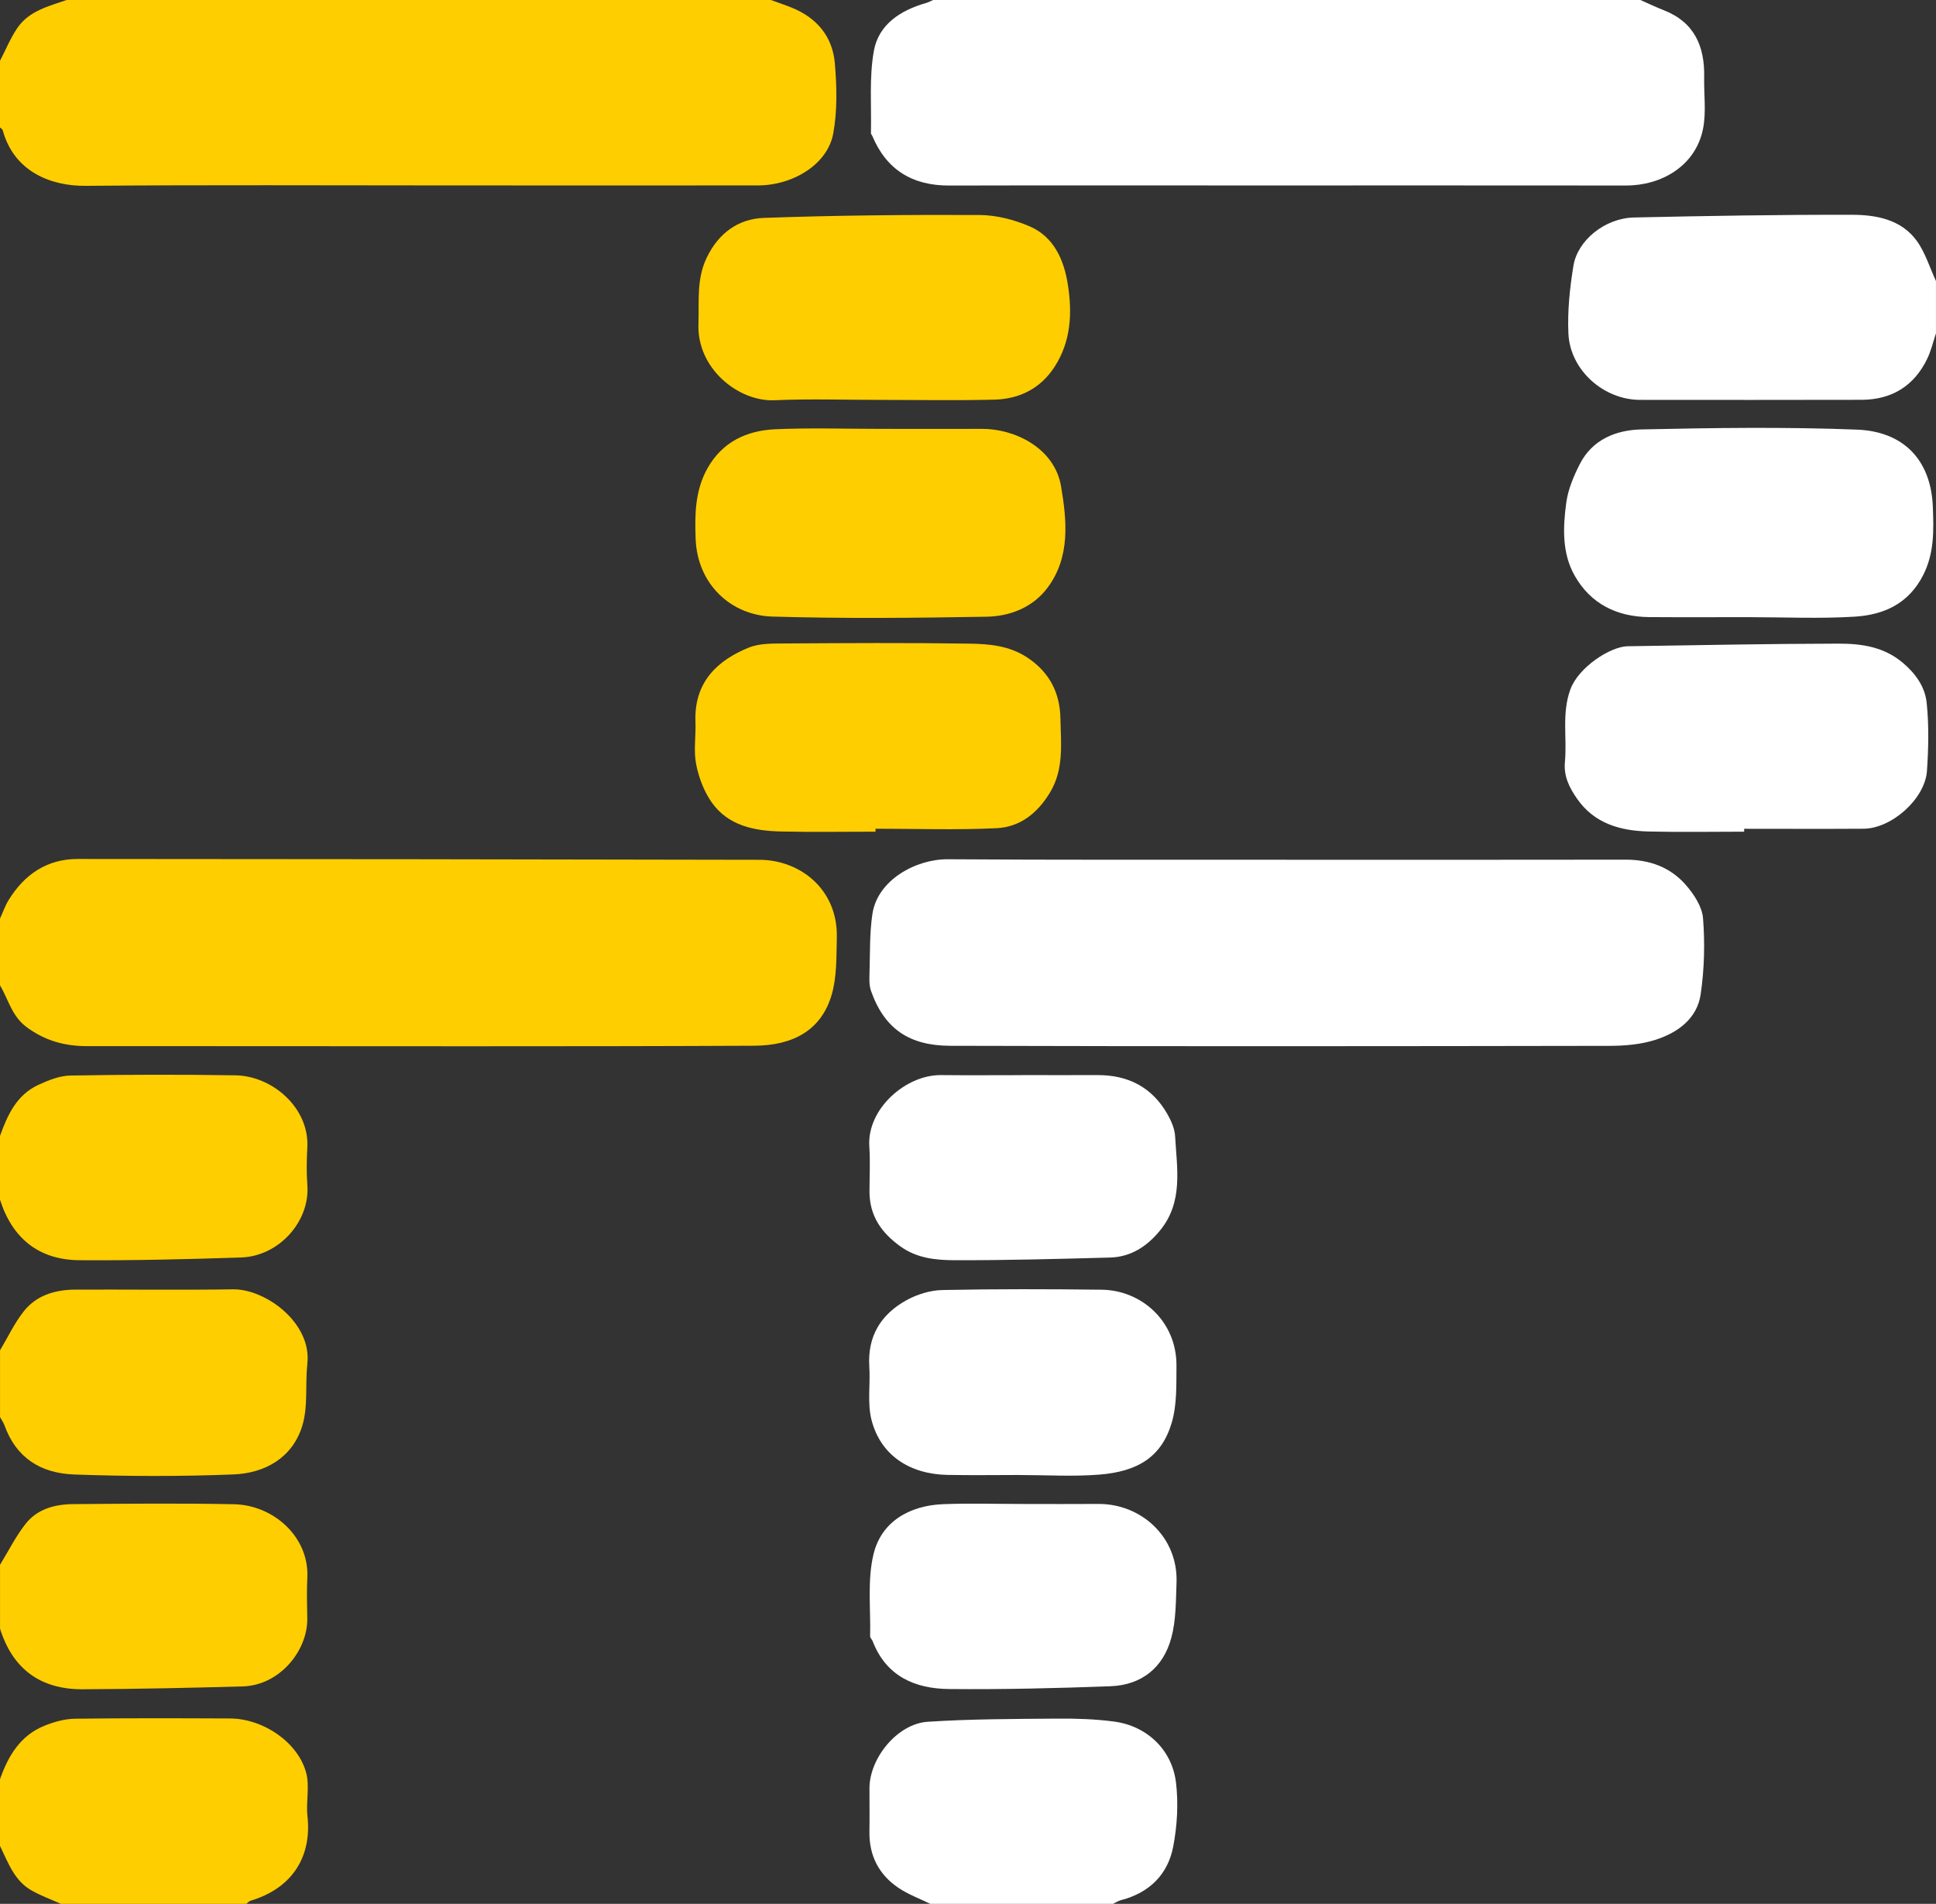 <svg viewBox="0 0 668 657" xmlns="http://www.w3.org/2000/svg" data-sanitized-data-name="Layer 1" data-name="Layer 1" id="Layer_1">
  <rect x="0" y="0" width="668" height="657" fill="#333333" stroke="none"/>
  <defs>
    <style>
      .cls-1 {
        fill: #fff;
      }

      .cls-1, .cls-2 {
        stroke-width: 0px;
      }

      .cls-2 {
        fill: #ffce00;
      }
    </style>
  </defs>
  <path d="m0,317c.98-2.14,1.76-4.41,2.98-6.4,5.44-8.87,13.25-14.18,23.83-14.18,78.43.02,156.87.13,235.3.29,13.81.03,27.07,10.06,26.63,26.96-.17,6.58.03,13.46-1.79,19.65-3.59,12.21-13.27,17.48-26.74,17.55-65.28.31-130.56.14-195.85.14-11.49,0-22.98.02-34.47,0-7.53-.02-14.24-1.83-20.6-6.48C4.02,350.65,2.92,344.92,0,340,0,332.33,0,324.67,0,317Z" class="cls-2"></path>
  <path d="m266,0c2.37.87,4.77,1.67,7.11,2.61,8.74,3.5,14.16,10.02,14.95,19.25.68,8.01.88,16.34-.55,24.19-1.91,10.53-13.69,17.93-26.11,17.94-35.31.03-70.63,0-105.94,0-41.98,0-83.96-.23-125.93.14-12.19.11-24.74-5.05-28.58-19.15-.11-.39-.62-.67-.95-1,0-7.67,0-15.33,0-23,1.98-3.8,3.61-7.84,6.01-11.36C10.02,3.77,16.73,2.16,23,0,104,0,185,0,266,0Z" class="cls-2"></path>
  <path d="m566,0c2.69,1.18,5.35,2.46,8.08,3.53,10.56,4.14,14.14,12.44,13.93,23.08-.12,5.99.76,12.17-.41,17.93-2.6,12.75-14.32,19.5-26.58,19.48-43.5-.05-86.99-.02-130.49-.02-34.33,0-68.66-.06-102.99.03-12.72.03-21.66-5.39-26.6-17.21-.12-.29-.44-.57-.43-.85.22-9.5-.65-19.21,1.02-28.46,1.65-9.11,9.25-13.99,18.04-16.49.84-.24,1.62-.68,2.43-1.03,81.33,0,162.67,0,244,0Z" class="cls-1"></path>
  <path d="m668,115c-.99,2.95-1.69,6.05-3.04,8.83-4.55,9.4-12.26,14.11-22.66,14.14-25.47.07-50.94.03-76.41.02-12.52,0-24.13-10.21-24.72-22.86-.36-7.78.47-15.72,1.73-23.43,1.43-8.71,10.76-16.42,20.94-16.65,25.06-.55,50.13-.98,75.2-.93,8.31.02,16.9,1.59,22.27,8.92,2.99,4.08,4.5,9.26,6.68,13.94v18Z" class="cls-1"></path>
  <path d="m0,466c2.73-4.56,5.01-9.48,8.29-13.59,4.38-5.47,10.81-7.35,17.66-7.38,18.14-.08,36.27.18,54.41-.1,11.25-.17,27.24,11.56,25.69,25.63-.79,7.18.31,14.82-1.77,21.53-3.4,10.98-12.83,16.29-23.76,16.72-18.27.72-36.61.68-54.89.02-11.69-.42-20.08-5.82-24.09-16.98-.36-1-1.02-1.9-1.53-2.84,0-7.67,0-15.33,0-23Z" class="cls-2"></path>
  <path d="m0,614c2.83-8.11,7.07-15.18,15.46-18.52,3.27-1.3,6.91-2.33,10.39-2.37,17.83-.23,35.66-.17,53.5-.09,11.5.06,23.5,8.22,26.31,18.8,1.24,4.68-.12,9.98.43,14.92,1.49,13.46-4.74,24.69-19.6,29.17-.55.17-.99.71-1.48,1.08H21c-3.33-1.5-6.79-2.77-9.97-4.54C4.96,649.1,2.82,642.77,0,637v-23Z" class="cls-2"></path>
  <path d="m0,392c2.59-7.24,5.76-14.19,13.23-17.62,3.47-1.6,7.35-3.17,11.07-3.23,18.98-.32,37.97-.37,56.95-.07,12.75.2,25.54,11.26,24.79,24.91-.24,4.32-.31,8.68.01,12.98.94,12.51-9.78,24.54-22.88,24.97-18.58.61-37.18,1.07-55.76.94C13.43,434.78,4.26,427.37,0,414v-22Z" class="cls-2"></path>
  <path d="m0,540c2.94-4.78,5.46-9.89,8.92-14.25,4.01-5.04,10.07-6.65,16.3-6.7,18.5-.14,37-.33,55.49.04,13.63.27,26.02,11.27,25.33,25.34-.23,4.65-.11,9.33-.02,14,.22,11.09-9.45,23.18-22.29,23.53-18.43.51-36.86.91-55.29.98-14.45.05-24.09-6.98-28.43-20.93,0-7.33,0-14.67,0-22Z" class="cls-2"></path>
  <path d="m321,657c-3.66-1.8-7.58-3.23-10.94-5.49-6.78-4.55-10.2-11.11-10.07-19.41.08-4.99.01-9.99.01-14.98,0-10.43,9.65-22.28,20.08-22.96,14.85-.97,29.77-.97,44.66-1.09,6.56-.06,13.19.16,19.69,1.02,11.22,1.49,19.95,9.64,21.33,21.01.88,7.25.42,14.92-.95,22.11-1.83,9.64-8.22,15.95-17.96,18.49-.99.26-1.9.86-2.84,1.3h-63Z" class="cls-1"></path>
  <path d="m443.99,296.69c38.99,0,77.99.04,116.98-.03,8.16-.01,15.31,2.59,20.61,8.61,2.85,3.23,5.73,7.59,6.04,11.64.68,8.66.44,17.56-.81,26.16-1.23,8.47-7.93,13.3-15.59,15.75-5.01,1.61-10.57,2.09-15.89,2.09-75.82.13-151.64.2-227.46-.02-14.08-.04-22.7-5.79-27.34-18.96-.68-1.94-.57-4.23-.51-6.34.21-6.74,0-13.56,1-20.19,1.77-11.84,15.17-18.96,25.98-18.88,37.16.25,74.32.14,111.48.17,1.83,0,3.67,0,5.5,0Z" class="cls-1"></path>
  <path d="m303.96,148c11.66,0,23.31.03,34.97,0,11.04-.04,24.95,6.5,27.19,19.87,1.98,11.8,3.23,24.22-4.57,34.81-5.09,6.9-12.96,10-21.16,10.14-24.64.43-49.3.68-73.92-.05-14.15-.42-25.82-11.06-26.44-26.74-.33-8.4-.23-16.74,4.07-24.41,5.14-9.16,13.56-13.05,23.4-13.49,12.13-.54,24.3-.13,36.46-.13Z" class="cls-2"></path>
  <path d="m603.52,212.97c-11.49,0-22.98.07-34.47-.02-11.11-.09-20.14-4.51-25.69-14.24-4.47-7.85-4.09-16.79-2.91-25.39.62-4.5,2.53-8.97,4.6-13.08,4.33-8.6,12.61-11.86,21.29-12.05,24.8-.54,49.64-.9,74.42.07,15.76.62,25.55,10.16,26.16,26.83.29,7.95.53,15.83-3.4,23.48-5.08,9.88-13.63,13.61-23.55,14.23-12.11.75-24.3.18-36.46.18Z" class="cls-1"></path>
  <path d="m302.1,287c-10.83,0-21.67.19-32.5-.06-9.23-.21-18.28-1.92-24.01-10.02-2.7-3.82-4.5-8.64-5.4-13.27-.91-4.66-.04-9.63-.23-14.46-.57-14.25,8.13-21.51,18.34-25.69,3.65-1.5,8.1-1.42,12.19-1.45,21.33-.13,42.67-.27,64,.06,6.94.11,13.93.7,20.21,4.95,7.58,5.13,11.03,12.2,11.19,20.86.16,8.66,1.3,17.47-3.62,25.6-4.3,7.11-10.33,11.88-18.35,12.27-13.91.68-27.88.19-41.82.19,0,.33,0,.67,0,1Z" class="cls-2"></path>
  <path d="m304.17,138c-12.33,0-24.68-.42-36.99.12-12.2.53-26.76-10.78-26.19-26.36.28-7.69-.73-15.39,2.85-22.83,4.11-8.54,10.93-13.43,19.79-13.74,24.74-.88,49.52-1.11,74.28-1,5.84.03,12.04,1.61,17.43,3.95,8.29,3.61,11.74,11.47,13.09,19.91,1.59,9.92,1.14,19.76-4.58,28.57-4.83,7.44-12.07,11.07-20.69,11.29-12.99.33-25.99.09-38.99.09Z" class="cls-2"></path>
  <path d="m601.81,287c-10.99,0-21.99.21-32.97-.06-9.74-.24-18.69-2.7-24.69-11.31-2.64-3.79-4.65-7.76-4.19-12.67.78-8.31-1.15-16.7,1.87-25.02,2.78-7.67,13.79-14.84,19.79-14.93,24.23-.36,48.47-.86,72.7-.9,7.89-.01,15.65,1.03,22.27,6.64,4.5,3.81,7.63,8.37,8.19,13.78.81,7.75.63,15.67.1,23.47-.65,9.66-12.16,19.91-21.85,19.98-13.74.09-27.48.02-41.22.02,0,.33,0,.67,0,1Z" class="cls-1"></path>
  <path d="m352.91,519c8.66,0,17.32.06,25.99-.01,14.83-.12,27.63,11.4,27.05,27.17-.23,6.35-.16,12.92-1.78,18.97-2.77,10.34-10.24,16.37-21.04,16.77-18.56.69-37.15,1.14-55.72.96-11.74-.12-21.66-4.43-26.3-16.5-.23-.6-.89-1.14-.88-1.7.23-9.56-1.03-19.51,1.23-28.57,2.74-11,12.37-16.57,23.96-17.02,9.15-.36,18.32-.07,27.48-.07Z" class="cls-1"></path>
  <path d="m352.65,371c8.66,0,17.33.03,25.99,0,10.6-.05,18.85,4.17,24.16,13.46,1.32,2.31,2.51,5.02,2.66,7.61.62,11.16,2.87,22.66-5.16,32.5-4.5,5.52-10.06,9.19-17.27,9.39-17.91.49-35.83.97-53.74.92-6.4-.02-12.9-.66-18.61-4.76-6.63-4.76-10.67-10.62-10.67-18.94,0-5.17.29-10.35-.06-15.49-.88-13.07,12.66-24.82,24.71-24.69,9.33.1,18.66.02,27.99.02Z" class="cls-1"></path>
  <path d="m351.84,509c-8.32,0-16.65.13-24.97-.03-12.87-.26-23.05-6.68-26.18-19.05-1.46-5.79-.34-12.19-.74-18.29-.69-10.46,3.97-18.03,12.74-22.9,3.71-2.06,8.28-3.48,12.5-3.56,18.3-.38,36.62-.33,54.93-.11,13.78.16,25.94,10.96,25.81,26.29-.06,6.53.19,13.37-1.61,19.52-3.49,11.93-11.77,16.95-25.03,18-9.1.72-18.3.14-27.45.14Z" class="cls-1"></path>
</svg>